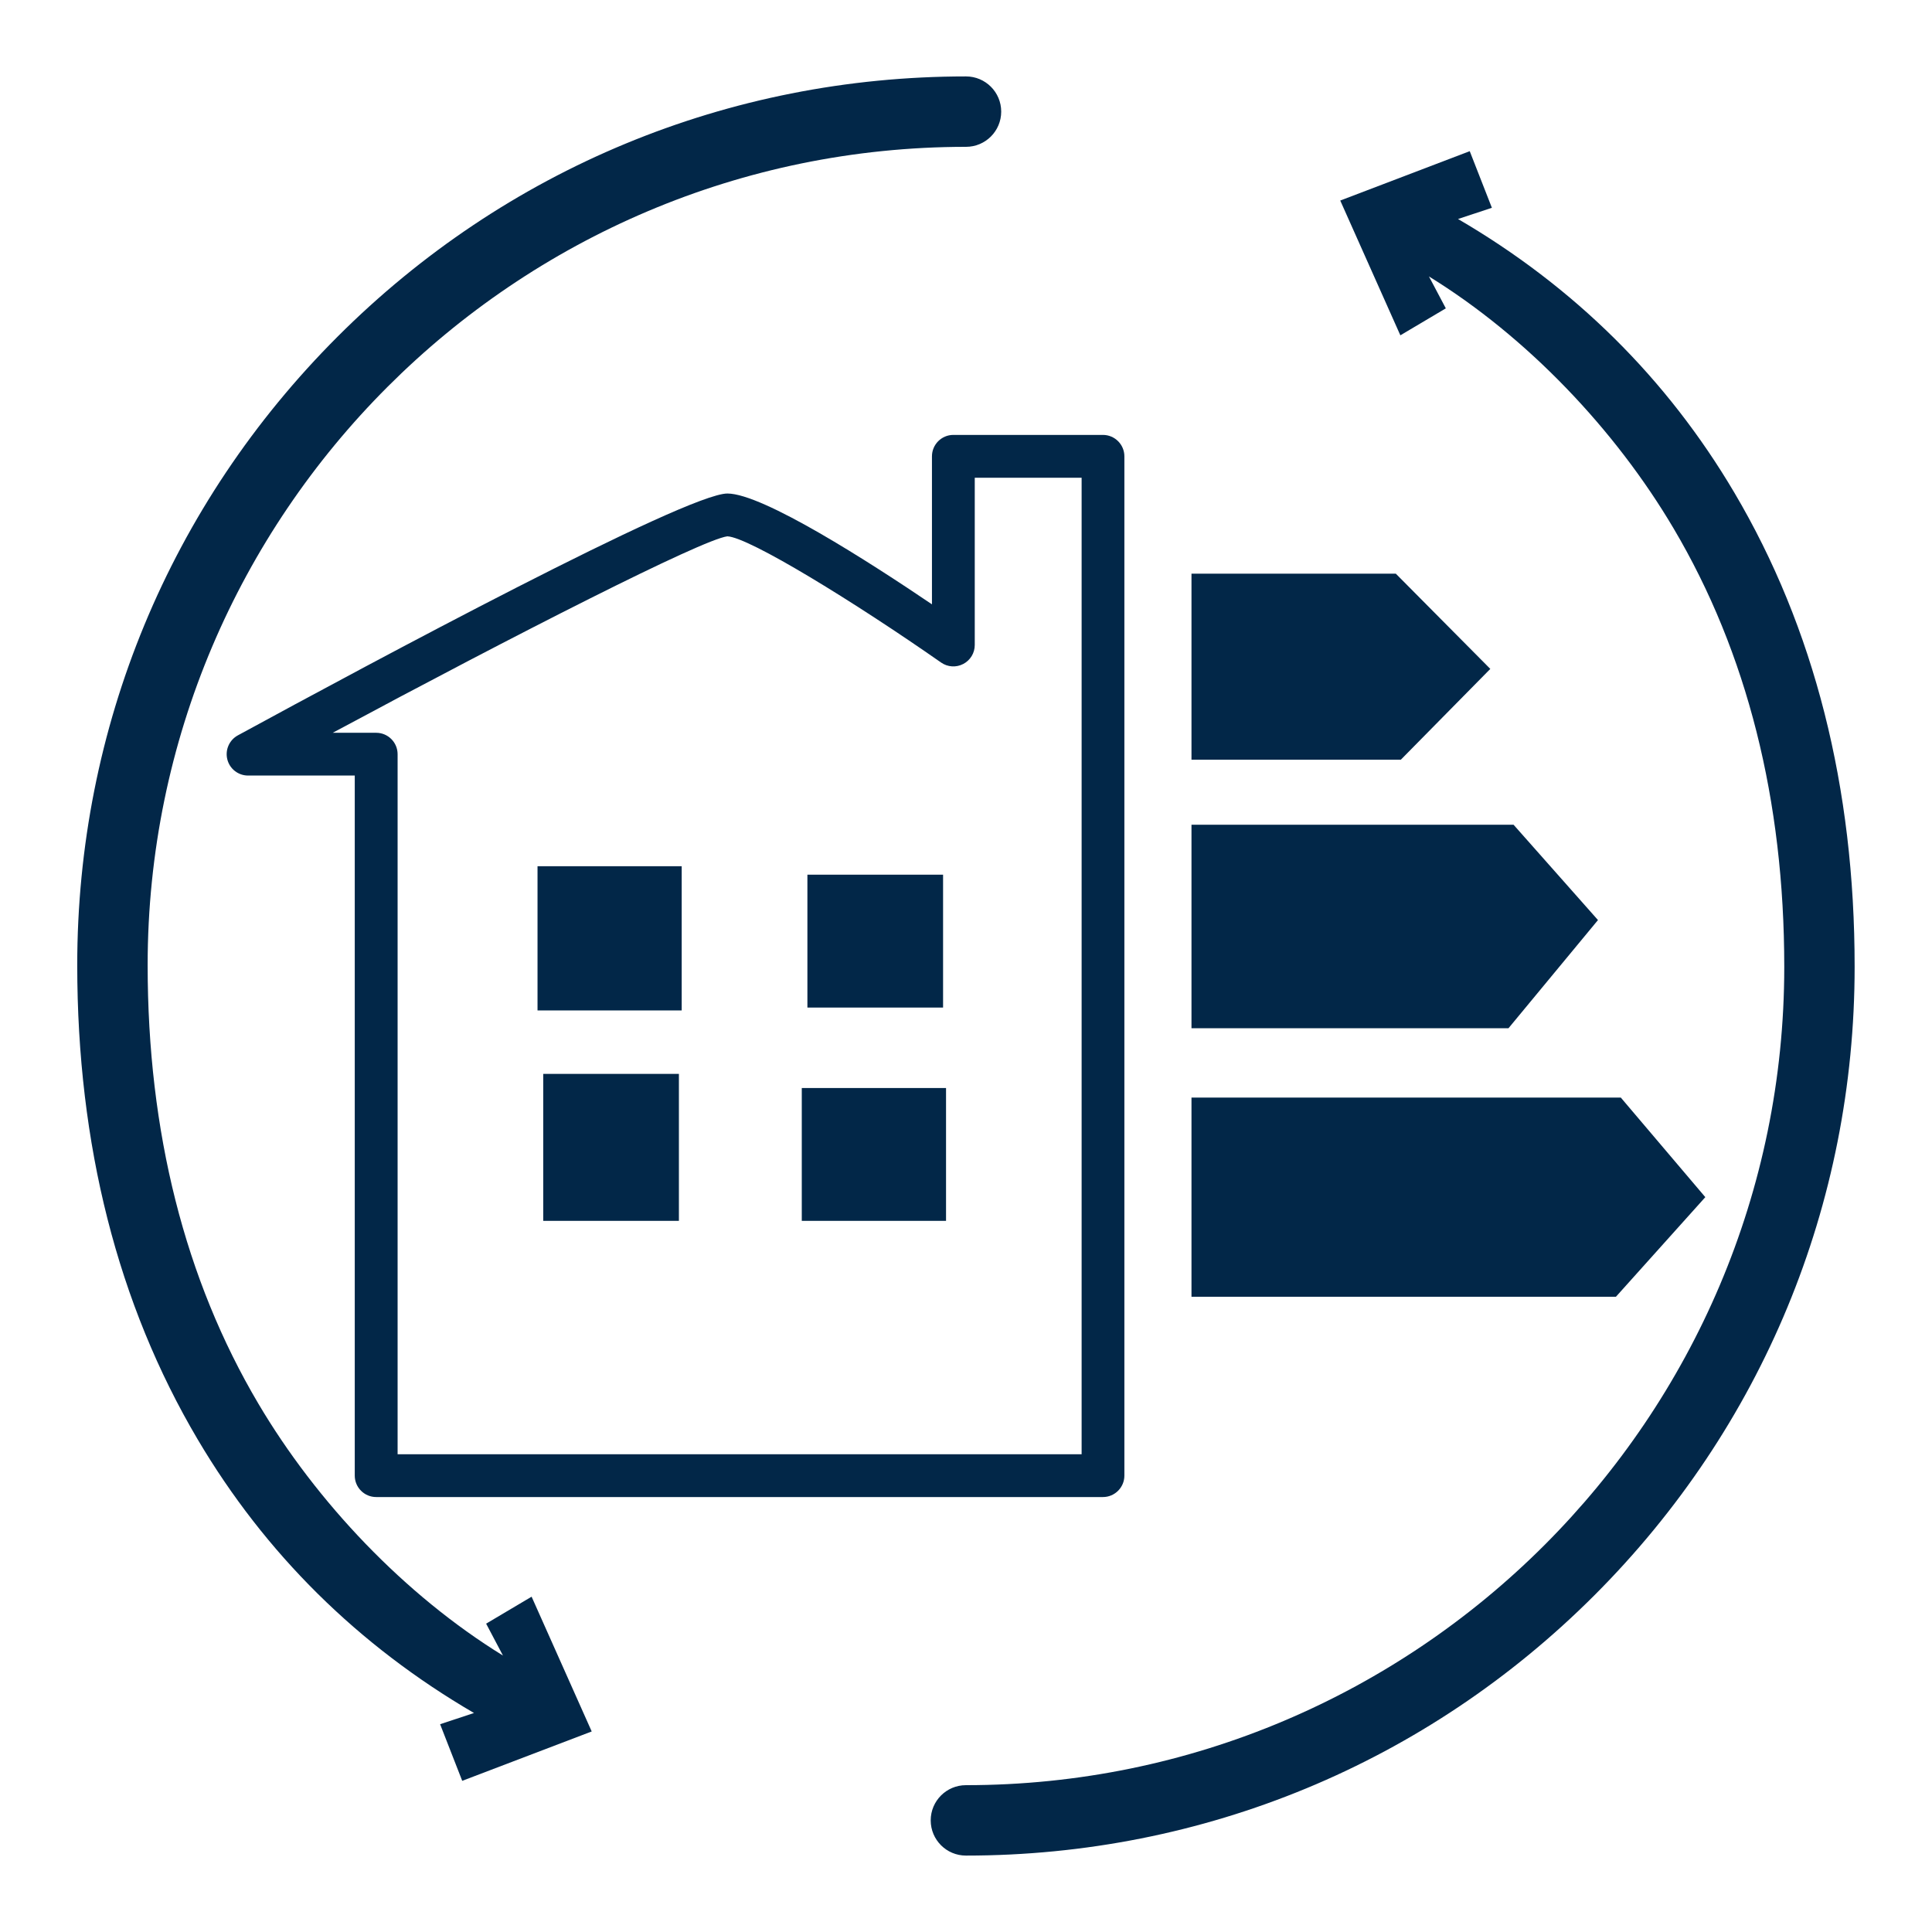 <?xml version="1.0" encoding="utf-8"?>
<!-- Generator: Adobe Illustrator 15.0.0, SVG Export Plug-In . SVG Version: 6.00 Build 0)  -->
<!DOCTYPE svg PUBLIC "-//W3C//DTD SVG 1.1//EN" "http://www.w3.org/Graphics/SVG/1.1/DTD/svg11.dtd">
<svg version="1.1" id="Layer_1" xmlns="http://www.w3.org/2000/svg" xmlns:xlink="http://www.w3.org/1999/xlink" x="0px" y="0px"
	 width="45px" height="45px" viewBox="0 0 45 45" enable-background="new 0 0 45 45" xml:space="preserve">
<g>
	<polygon fill="#022748" points="34.712,15.58 32.511,13.362 27.752,13.362 27.752,17.695 32.628,17.695 	"/>
	<polygon fill="#022748" points="37.22,21.43 35.253,19.209 27.752,19.209 27.752,23.949 35.136,23.949 	"/>
	<polygon fill="#022748" points="39.72,27.884 37.752,25.565 27.752,25.565 27.752,30.204 37.638,30.204 	"/>
	<path fill="#022748" d="M21.707,10.629v3.447c-1.451-0.982-3.939-2.581-4.765-2.581c-0.954,0-8.292,3.939-11.402,5.633
		c-0.2,0.109-0.301,0.34-0.245,0.561c0.056,0.221,0.255,0.375,0.483,0.375h2.485v16.306c0,0.275,0.223,0.499,0.499,0.499H25.69
		c0.275,0,0.499-0.224,0.499-0.499V10.629c0-0.275-0.224-0.499-0.499-0.499h-3.485C21.93,10.13,21.707,10.354,21.707,10.629z
		 M22.704,15.024v-3.896h2.489v22.745H9.261V17.567c0-0.275-0.223-0.499-0.499-0.499H7.749c4.29-2.304,8.599-4.499,9.192-4.576
		c0.507,0.02,2.979,1.542,4.979,2.94c0.152,0.106,0.35,0.12,0.516,0.033C22.6,15.38,22.704,15.21,22.704,15.024z"/>
	<rect x="12.52" y="20.176" fill="#022748" width="3.358" height="3.359"/>
	<rect x="18.806" y="20.373" fill="#022748" width="3.16" height="3.095"/>
	<rect x="12.653" y="25.013" fill="#022748" width="3.16" height="3.423"/>
	<rect x="18.675" y="25.342" fill="#022748" width="3.36" height="3.094"/>
	<path fill="#022748" d="M40.396,11.474c-1.572-2.661-3.734-4.797-6.436-6.373l0.789-0.261l-0.516-1.319l-3.016,1.15l1.4,3.139
		l1.059-0.628l-0.393-0.743c2.291,1.411,4.343,3.574,5.699,5.87c1.711,2.892,2.577,6.327,2.577,10.211
		c0,10.511-8.551,19.06-19.061,19.06c-0.453,0-0.82,0.367-0.82,0.82s0.367,0.82,0.82,0.82c5.531,0,10.729-2.153,14.638-6.062
		c3.91-3.91,6.062-9.107,6.062-14.638C43.2,18.338,42.257,14.622,40.396,11.474z"/>
	<path fill="#022748" d="M11.323,37.818l0.392,0.743c-2.291-1.411-4.342-3.574-5.699-5.87C4.307,29.8,3.439,26.364,3.439,22.48
		c0-10.51,8.551-19.06,19.061-19.06c0.453,0,0.82-0.367,0.82-0.82c0-0.453-0.367-0.82-0.82-0.82c-5.53,0-10.729,2.153-14.638,6.062
		c-3.91,3.91-6.063,9.108-6.063,14.638c0,4.181,0.944,7.897,2.805,11.046c1.573,2.661,3.734,4.797,6.436,6.373l-0.789,0.261
		l0.515,1.319l3.016-1.15l-1.4-3.139L11.323,37.818z"/>
</g>
</svg>
